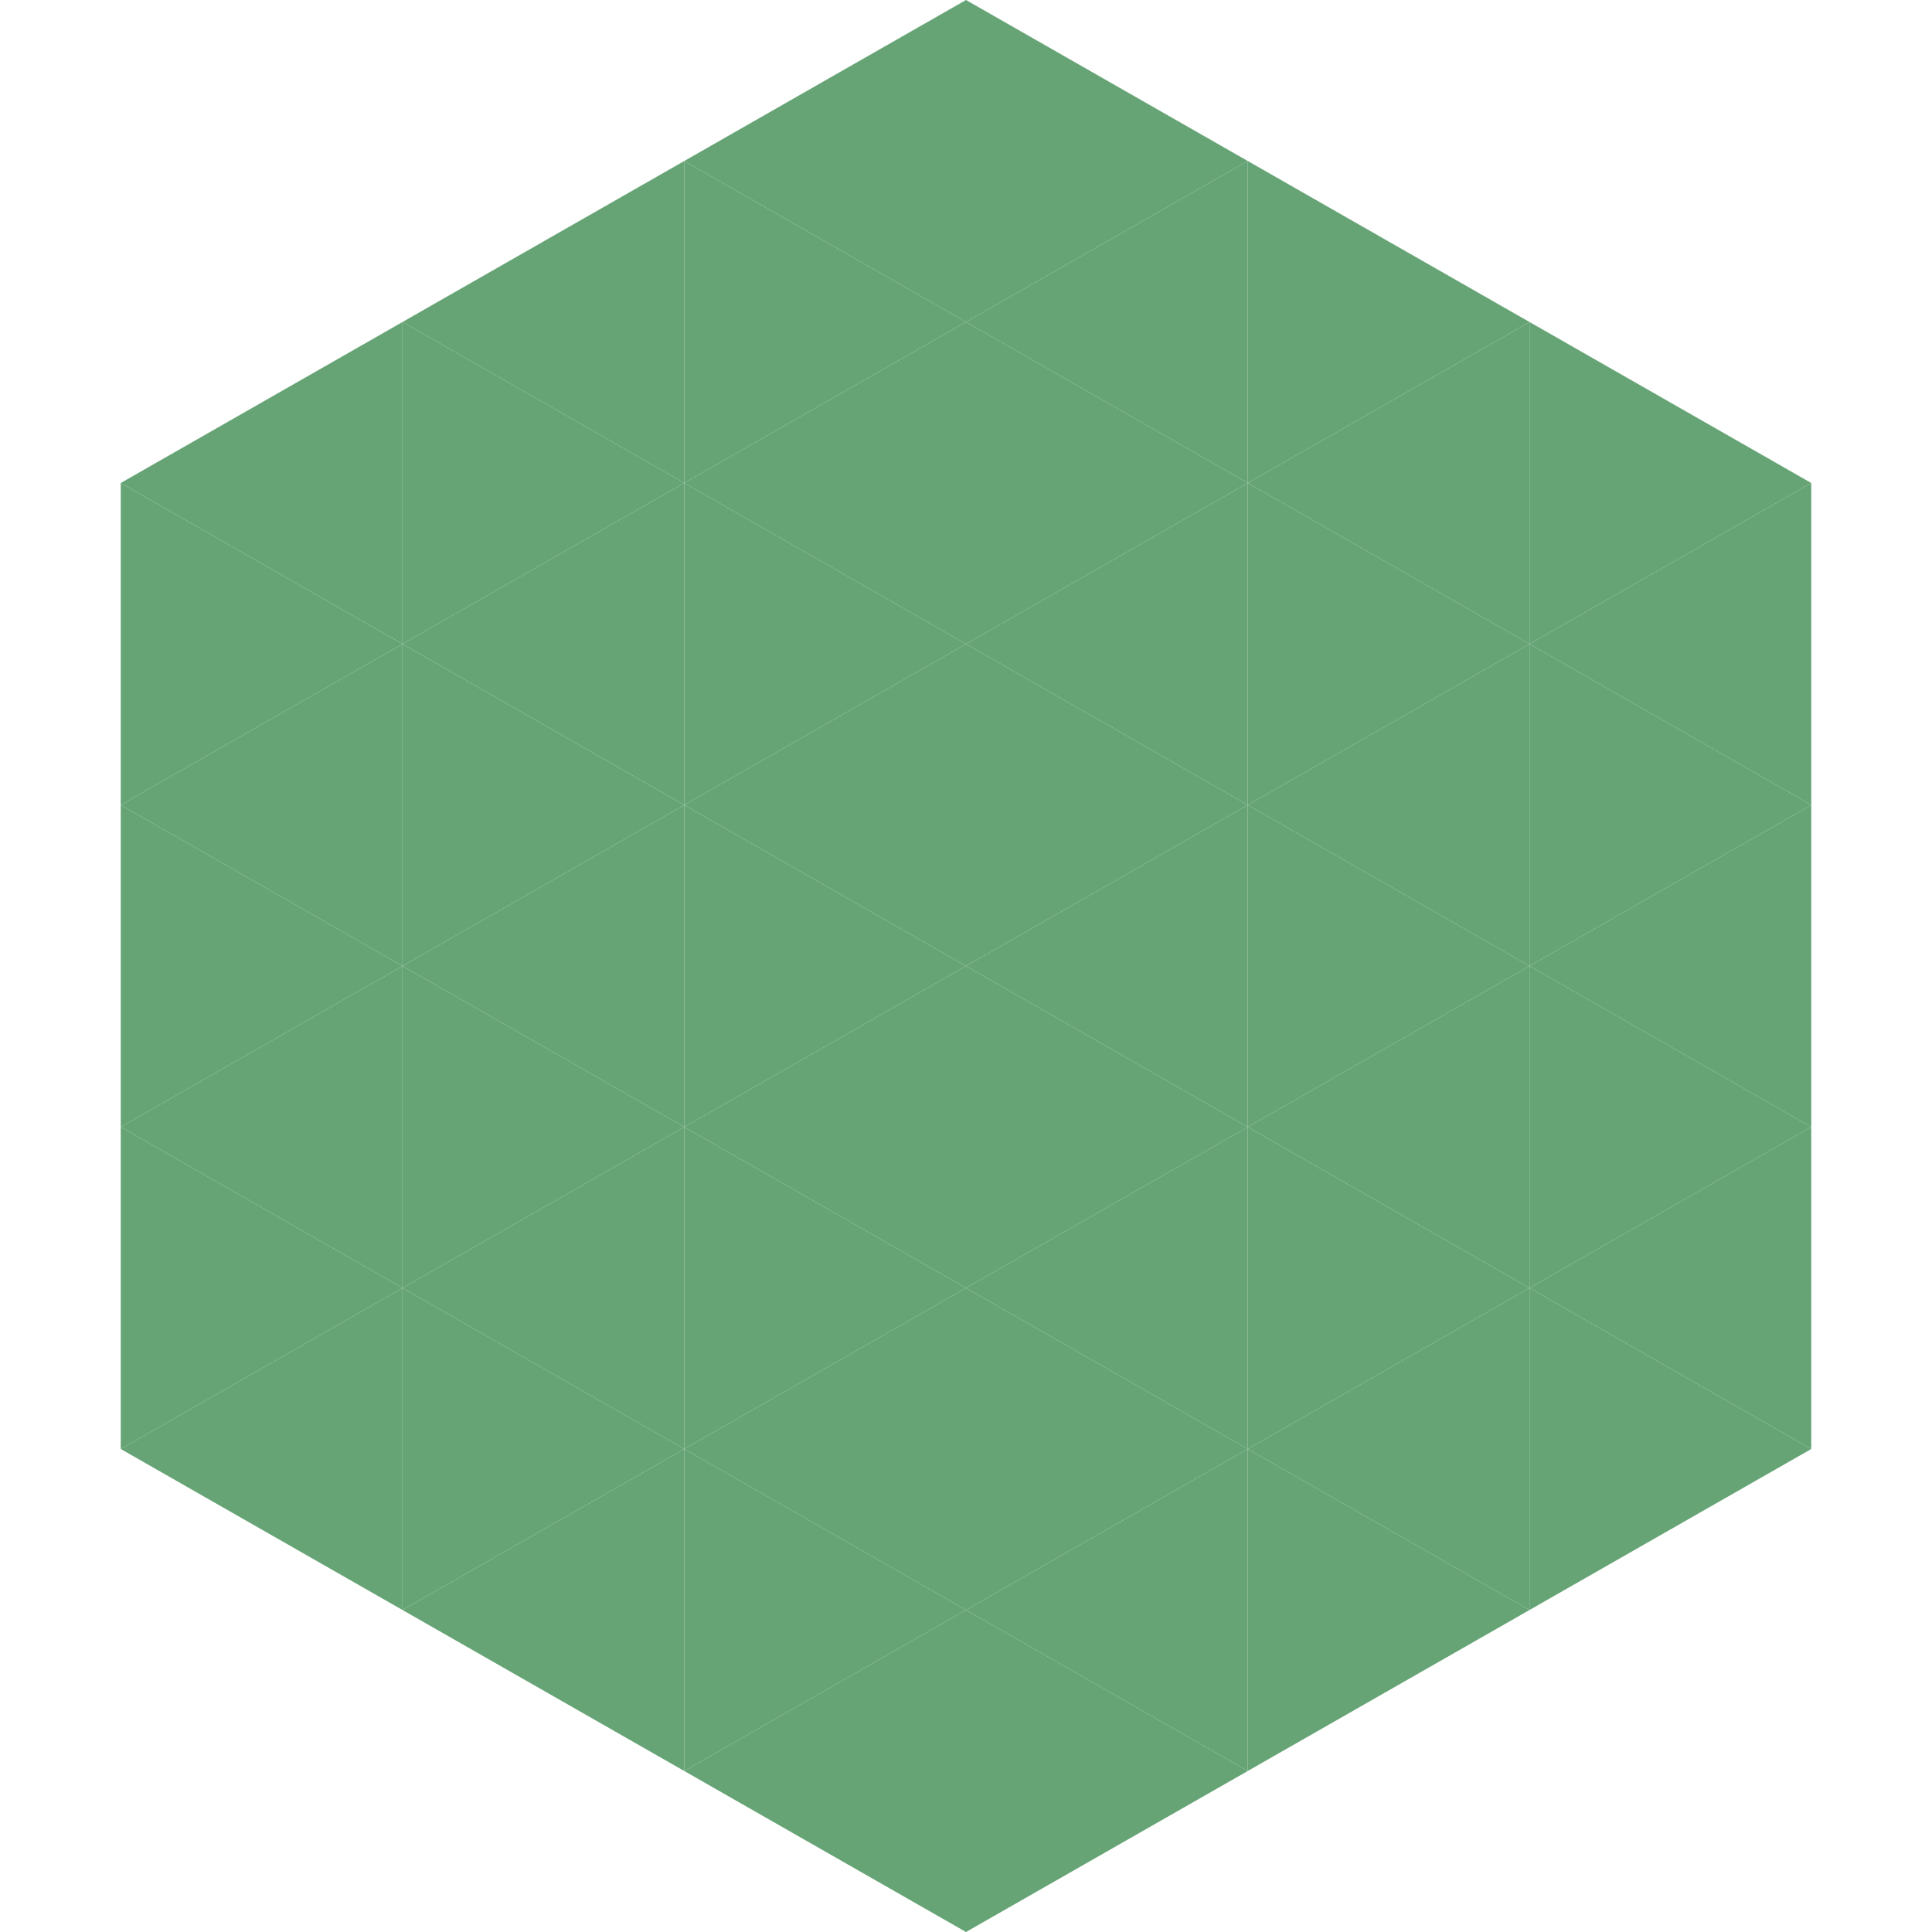 <?xml version="1.0"?>
<!-- Generated by SVGo -->
<svg width="240" height="240"
     xmlns="http://www.w3.org/2000/svg"
     xmlns:xlink="http://www.w3.org/1999/xlink">
<polygon points="50,40 15,60 50,80" style="fill:rgb(102,164,117)" />
<polygon points="190,40 225,60 190,80" style="fill:rgb(102,164,117)" />
<polygon points="15,60 50,80 15,100" style="fill:rgb(102,164,117)" />
<polygon points="225,60 190,80 225,100" style="fill:rgb(102,164,117)" />
<polygon points="50,80 15,100 50,120" style="fill:rgb(102,164,117)" />
<polygon points="190,80 225,100 190,120" style="fill:rgb(102,164,117)" />
<polygon points="15,100 50,120 15,140" style="fill:rgb(102,164,117)" />
<polygon points="225,100 190,120 225,140" style="fill:rgb(102,164,117)" />
<polygon points="50,120 15,140 50,160" style="fill:rgb(102,164,117)" />
<polygon points="190,120 225,140 190,160" style="fill:rgb(102,164,117)" />
<polygon points="15,140 50,160 15,180" style="fill:rgb(102,164,117)" />
<polygon points="225,140 190,160 225,180" style="fill:rgb(102,164,117)" />
<polygon points="50,160 15,180 50,200" style="fill:rgb(102,164,117)" />
<polygon points="190,160 225,180 190,200" style="fill:rgb(102,164,117)" />
<polygon points="15,180 50,200 15,220" style="fill:rgb(255,255,255); fill-opacity:0" />
<polygon points="225,180 190,200 225,220" style="fill:rgb(255,255,255); fill-opacity:0" />
<polygon points="50,0 85,20 50,40" style="fill:rgb(255,255,255); fill-opacity:0" />
<polygon points="190,0 155,20 190,40" style="fill:rgb(255,255,255); fill-opacity:0" />
<polygon points="85,20 50,40 85,60" style="fill:rgb(102,164,117)" />
<polygon points="155,20 190,40 155,60" style="fill:rgb(102,164,117)" />
<polygon points="50,40 85,60 50,80" style="fill:rgb(102,164,117)" />
<polygon points="190,40 155,60 190,80" style="fill:rgb(102,164,117)" />
<polygon points="85,60 50,80 85,100" style="fill:rgb(102,164,117)" />
<polygon points="155,60 190,80 155,100" style="fill:rgb(102,164,117)" />
<polygon points="50,80 85,100 50,120" style="fill:rgb(102,164,117)" />
<polygon points="190,80 155,100 190,120" style="fill:rgb(102,164,117)" />
<polygon points="85,100 50,120 85,140" style="fill:rgb(102,164,117)" />
<polygon points="155,100 190,120 155,140" style="fill:rgb(102,164,117)" />
<polygon points="50,120 85,140 50,160" style="fill:rgb(102,164,117)" />
<polygon points="190,120 155,140 190,160" style="fill:rgb(102,164,117)" />
<polygon points="85,140 50,160 85,180" style="fill:rgb(102,164,117)" />
<polygon points="155,140 190,160 155,180" style="fill:rgb(102,164,117)" />
<polygon points="50,160 85,180 50,200" style="fill:rgb(102,164,117)" />
<polygon points="190,160 155,180 190,200" style="fill:rgb(102,164,117)" />
<polygon points="85,180 50,200 85,220" style="fill:rgb(102,164,117)" />
<polygon points="155,180 190,200 155,220" style="fill:rgb(102,164,117)" />
<polygon points="120,0 85,20 120,40" style="fill:rgb(102,164,117)" />
<polygon points="120,0 155,20 120,40" style="fill:rgb(102,164,117)" />
<polygon points="85,20 120,40 85,60" style="fill:rgb(102,164,117)" />
<polygon points="155,20 120,40 155,60" style="fill:rgb(102,164,117)" />
<polygon points="120,40 85,60 120,80" style="fill:rgb(102,164,117)" />
<polygon points="120,40 155,60 120,80" style="fill:rgb(102,164,117)" />
<polygon points="85,60 120,80 85,100" style="fill:rgb(102,164,117)" />
<polygon points="155,60 120,80 155,100" style="fill:rgb(102,164,117)" />
<polygon points="120,80 85,100 120,120" style="fill:rgb(102,164,117)" />
<polygon points="120,80 155,100 120,120" style="fill:rgb(102,164,117)" />
<polygon points="85,100 120,120 85,140" style="fill:rgb(102,164,117)" />
<polygon points="155,100 120,120 155,140" style="fill:rgb(102,164,117)" />
<polygon points="120,120 85,140 120,160" style="fill:rgb(102,164,117)" />
<polygon points="120,120 155,140 120,160" style="fill:rgb(102,164,117)" />
<polygon points="85,140 120,160 85,180" style="fill:rgb(102,164,117)" />
<polygon points="155,140 120,160 155,180" style="fill:rgb(102,164,117)" />
<polygon points="120,160 85,180 120,200" style="fill:rgb(102,164,117)" />
<polygon points="120,160 155,180 120,200" style="fill:rgb(102,164,117)" />
<polygon points="85,180 120,200 85,220" style="fill:rgb(102,164,117)" />
<polygon points="155,180 120,200 155,220" style="fill:rgb(102,164,117)" />
<polygon points="120,200 85,220 120,240" style="fill:rgb(102,164,117)" />
<polygon points="120,200 155,220 120,240" style="fill:rgb(102,164,117)" />
<polygon points="85,220 120,240 85,260" style="fill:rgb(255,255,255); fill-opacity:0" />
<polygon points="155,220 120,240 155,260" style="fill:rgb(255,255,255); fill-opacity:0" />
</svg>
